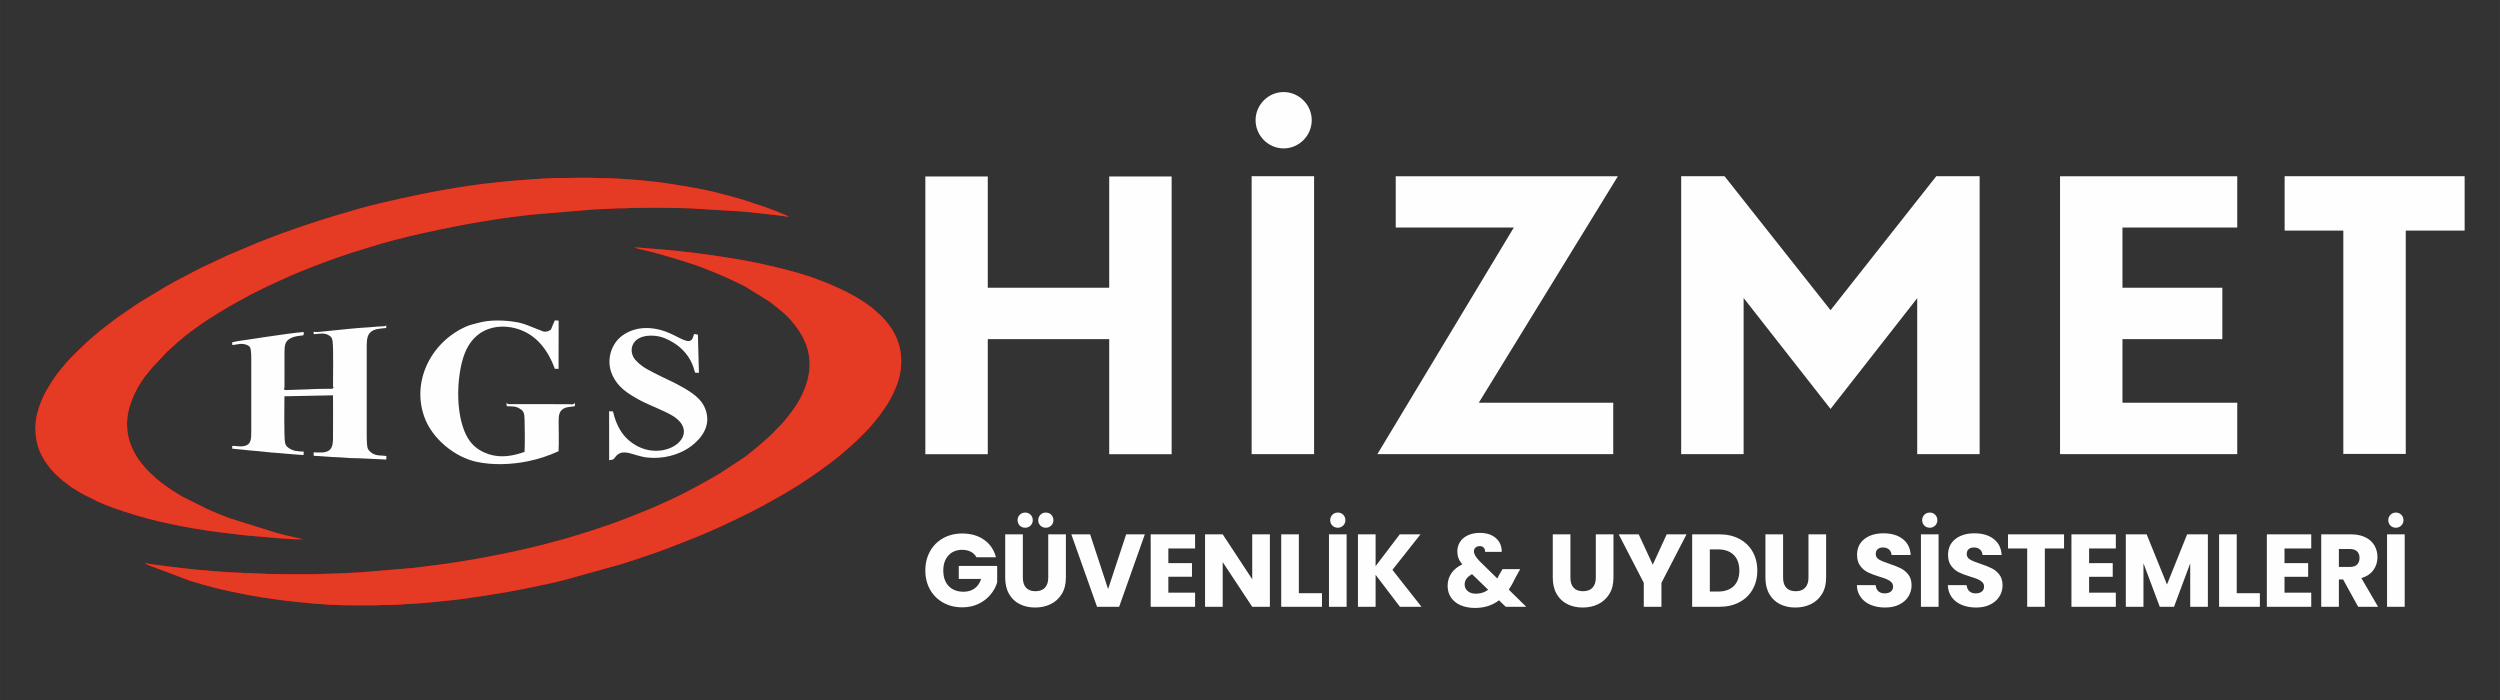 <?xml version="1.0" encoding="UTF-8"?>
<!DOCTYPE svg PUBLIC "-//W3C//DTD SVG 1.1//EN" "http://www.w3.org/Graphics/SVG/1.1/DTD/svg11.dtd">
<!-- Creator: CorelDRAW 2019 (64-Bit) -->
<svg xmlns="http://www.w3.org/2000/svg" xml:space="preserve" width="88.236mm" height="24.706mm" version="1.1" style="shape-rendering:geometricPrecision; text-rendering:geometricPrecision; image-rendering:optimizeQuality; fill-rule:evenodd; clip-rule:evenodd"
viewBox="0 0 6588.23 1844.71"
 xmlns:xlink="http://www.w3.org/1999/xlink">
 <rect x="0" y="0" width="6588.23" height="1844.71" fill="#333333" stroke="none"/>
 <defs>
  <style type="text/css">
   <![CDATA[
    .fil0 {fill:none}
    .fil4 {fill:#FEFEFE}
    .fil3 {fill:#E53A24}
    .fil2 {fill:red}
    .fil1 {fill:#FEFEFE;fill-rule:nonzero}
   ]]>
  </style>
 </defs>
 <g id="Layer_x0020_1">
  <rect class="fil0" x="-0.02" y="-0.01" width="6588.23" height="1844.71"/>
  <path class="fil1" d="M2923.1 464.99l0 293.29 -320.04 0 0 -293.29 -164.53 0 0 731.88 164.53 0 0 -303.15 320.04 0 0 303.15 164.53 0 0 -731.88 -164.53 0zm459.62 -73.9c40.63,0 74.08,-33.61 74.08,-74.41 0,-40.46 -33.44,-74.08 -74.24,-74.08 -40.3,0 -73.74,33.61 -73.74,74.08 0,40.8 33.44,74.41 73.9,74.41zm-84.27 805.61l164.54 0 0 -732.38 -164.54 0 0 732.38zm331.38 0l621.52 0 0 -135.44 -354.32 0 366.53 -596.77 -585.4 0 0 135.1 311.18 0 -359.5 597.1zm800.57 0l164.54 0 0 -411.34 229.07 292.28 228.4 -291.78 0 410.84 164.54 0 0 -732.38 -114.2 0 -278.74 353.15 -279.41 -353.15 -114.2 0 0 732.38zm1465.4 -597.1l0 -135.1 -467.01 0 0 732.21 467.01 0 0 -135.44 -302.48 0 0 -167.55 263.19 0 0 -135.44 -263.19 0 0 -158.68 302.48 0zm599.25 -135.27l-474.37 0 0 143.46 154.66 0 0 588.41 164.53 0 0 -588.41 155.17 0 0 -143.46z"/>
  <path class="fil1" d="M2573.17 1468.54c-3.44,-6.35 -8.38,-11.2 -14.82,-14.55 -6.44,-3.36 -14.01,-5.04 -22.71,-5.04 -15.05,0 -27.11,4.94 -36.18,14.83 -9.07,9.89 -13.61,23.08 -13.61,39.58 0,17.6 4.76,31.33 14.29,41.22 9.52,9.88 22.62,14.82 39.3,14.82 11.43,0 21.09,-2.9 28.97,-8.71 7.89,-5.8 13.65,-14.14 17.28,-25.03l-59.03 0 0 -34.27 101.19 0 0 43.25c-3.44,11.61 -9.29,22.4 -17.54,32.38 -8.26,9.97 -18.73,18.04 -31.42,24.21 -12.7,6.16 -27.02,9.25 -42.98,9.25 -18.86,0 -35.68,-4.13 -50.46,-12.38 -14.78,-8.25 -26.3,-19.73 -34.56,-34.41 -8.25,-14.69 -12.37,-31.47 -12.37,-50.33 0,-18.85 4.12,-35.68 12.37,-50.46 8.26,-14.78 19.73,-26.3 34.41,-34.55 14.69,-8.25 31.46,-12.38 50.32,-12.38 22.85,0 42.12,5.53 57.81,16.6 15.69,11.07 26.07,26.38 31.14,45.97l-51.42 0zm122.34 -60.39l0 114.25c0,11.43 2.81,20.23 8.43,26.39 5.63,6.16 13.88,9.24 24.76,9.24 10.89,0 19.22,-3.08 25.03,-9.24 5.8,-6.17 8.7,-14.96 8.7,-26.39l0 -114.25 46.52 0 0 113.98c0,17.05 -3.63,31.46 -10.88,43.25 -7.26,11.79 -17,20.68 -29.24,26.66 -12.25,5.98 -25.89,8.97 -40.94,8.97 -15.05,0 -28.51,-2.94 -40.4,-8.83 -11.88,-5.9 -21.26,-14.78 -28.15,-26.66 -6.89,-11.87 -10.33,-26.33 -10.33,-43.39l0 -113.98 46.51 0zm5.99 -17.41c-5.62,0 -10.34,-1.9 -14.15,-5.71 -3.81,-3.81 -5.71,-8.53 -5.71,-14.14 0,-5.63 1.9,-10.39 5.71,-14.28 3.81,-3.9 8.53,-5.85 14.15,-5.85 5.79,0 10.6,1.9 14.42,5.72 3.81,3.81 5.71,8.62 5.71,14.42 0,5.61 -1.95,10.33 -5.85,14.14 -3.9,3.81 -8.65,5.71 -14.28,5.71zm54.4 0c-5.61,0 -10.33,-1.9 -14.14,-5.71 -3.81,-3.81 -5.71,-8.53 -5.71,-14.14 0,-5.63 1.9,-10.39 5.71,-14.28 3.81,-3.9 8.53,-5.85 14.14,-5.85 5.8,0 10.61,1.9 14.42,5.72 3.81,3.81 5.72,8.62 5.72,14.42 0,5.61 -1.96,10.33 -5.85,14.14 -3.9,3.81 -8.65,5.71 -14.28,5.71zm261.07 17.41l-67.73 190.96 -58.22 0 -67.74 -190.96 49.51 0 47.33 144.17 47.6 -144.17 49.24 0zm61.94 37.27l0 38.63 62.29 0 0 35.91 -62.29 0 0 41.89 70.45 0 0 37.27 -116.97 0 0 -190.96 116.97 0 0 37.27 -70.45 0zm267.6 153.69l-46.52 0 -77.79 -117.79 0 117.79 -46.52 0 0 -190.96 46.52 0 77.79 118.33 0 -118.33 46.52 0 0 190.96zm76.37 -35.91l60.93 0 0 35.91 -107.46 0 0 -190.96 46.52 0 0 155.05zm125.86 -155.05l0 190.96 -46.52 0 0 -190.96 46.52 0zm-23.39 -17.41c-5.62,0 -10.33,-1.9 -14.15,-5.71 -3.81,-3.81 -5.71,-8.53 -5.71,-14.14 0,-5.63 1.9,-10.39 5.71,-14.28 3.82,-3.9 8.53,-5.85 14.15,-5.85 5.8,0 10.61,1.9 14.42,5.72 3.81,3.81 5.7,8.62 5.7,14.42 0,5.61 -1.94,10.33 -5.84,14.14 -3.91,3.81 -8.67,5.71 -14.28,5.71zm163.96 208.37l-64.2 -84.33 0 84.33 -46.52 0 0 -190.96 46.52 0 0 83.78 63.65 -83.78 54.68 0 -73.99 93.58 76.71 97.38 -56.85 0zm278.75 0l-17.69 -17.14c-17.58,13.42 -38.62,20.13 -63.11,20.13 -14.69,0 -27.48,-2.4 -38.36,-7.21 -10.88,-4.81 -19.27,-11.61 -25.16,-20.41 -5.9,-8.8 -8.84,-19.08 -8.84,-30.87 0,-11.96 3.22,-22.8 9.66,-32.51 6.44,-9.7 16.09,-17.64 28.97,-23.8 -4.72,-5.81 -8.07,-11.38 -10.07,-16.73 -1.99,-5.35 -2.99,-11.19 -2.99,-17.55 0,-9.06 2.37,-17.32 7.08,-24.75 4.71,-7.44 11.56,-13.28 20.54,-17.55 8.97,-4.26 19.63,-6.39 31.96,-6.39 12.51,0 23.12,2.26 31.82,6.8 8.71,4.53 15.23,10.6 19.58,18.23 4.35,7.62 6.35,15.96 5.99,25.02l-43.8 0c0.18,-4.9 -1.05,-8.66 -3.67,-11.29 -2.63,-2.63 -6.12,-3.94 -10.47,-3.94 -4.36,0 -7.98,1.27 -10.89,3.81 -2.9,2.54 -4.35,5.8 -4.35,9.79 0,3.81 1.22,7.8 3.67,11.98 2.45,4.17 6.3,8.97 11.57,14.42l46.51 45.43c0.37,-0.9 0.87,-1.99 1.5,-3.27 0.63,-1.26 1.31,-2.72 2.04,-4.35l10.06 -17.14 46.52 0 -13.07 23.67c-4.89,10.7 -10.51,20.85 -16.86,30.46l45.97 45.16 -54.13 0zm-78.62 -34.54c12.15,0 22.94,-3.45 32.37,-10.34l-42.43 -41.07c-13.06,6.71 -19.59,15.78 -19.59,27.2 0,6.89 2.67,12.65 8.03,17.27 5.35,4.63 12.56,6.94 21.63,6.94zm249.09 -156.42l0 114.25c0,11.43 2.81,20.23 8.43,26.39 5.63,6.16 13.88,9.24 24.76,9.24 10.89,0 19.22,-3.08 25.03,-9.24 5.8,-6.17 8.7,-14.96 8.7,-26.39l0 -114.25 46.52 0 0 113.98c0,17.05 -3.63,31.46 -10.88,43.25 -7.26,11.79 -17,20.68 -29.24,26.66 -12.25,5.98 -25.89,8.97 -40.94,8.97 -15.05,0 -28.51,-2.94 -40.4,-8.83 -11.88,-5.9 -21.26,-14.78 -28.15,-26.66 -6.89,-11.87 -10.33,-26.33 -10.33,-43.39l0 -113.98 46.51 0zm305.95 0l-66.1 127.85 0 63.11 -46.52 0 0 -63.11 -66.1 -127.85 52.77 0 37 79.97 36.73 -79.97 52.22 0zm86.43 0c20.13,0 37.72,3.99 52.77,11.96 15.05,7.98 26.7,19.18 34.95,33.6 8.25,14.42 12.38,31.06 12.38,49.91 0,18.68 -4.13,35.28 -12.38,49.79 -8.25,14.51 -19.94,25.75 -35.09,33.73 -15.14,7.98 -32.69,11.97 -52.63,11.97l-71.55 0 0 -190.96 71.55 0zm-2.99 150.7c17.59,0 31.29,-4.81 41.07,-14.42 9.8,-9.61 14.69,-23.21 14.69,-40.81 0,-17.59 -4.9,-31.28 -14.69,-41.07 -9.79,-9.8 -23.48,-14.69 -41.07,-14.69l-22.03 0 0 110.98 22.03 0zm171.03 -150.7l0 114.25c0,11.43 2.81,20.23 8.42,26.39 5.63,6.16 13.88,9.24 24.76,9.24 10.89,0 19.22,-3.08 25.03,-9.24 5.8,-6.17 8.7,-14.96 8.7,-26.39l0 -114.25 46.52 0 0 113.98c0,17.05 -3.62,31.46 -10.88,43.25 -7.26,11.79 -17,20.68 -29.24,26.66 -12.24,5.98 -25.89,8.97 -40.94,8.97 -15.05,0 -28.51,-2.94 -40.39,-8.83 -11.89,-5.9 -21.26,-14.78 -28.16,-26.66 -6.89,-11.87 -10.33,-26.33 -10.33,-43.39l0 -113.98 46.52 0zm268.95 192.86c-13.96,0 -26.47,-2.26 -37.53,-6.8 -11.06,-4.52 -19.91,-11.24 -26.52,-20.12 -6.62,-8.89 -10.11,-19.59 -10.48,-32.1l49.51 0c0.72,7.07 3.17,12.46 7.34,16.18 4.17,3.72 9.62,5.58 16.33,5.58 6.89,0 12.33,-1.58 16.31,-4.76 3.99,-3.17 5.99,-7.58 5.99,-13.19 0,-4.72 -1.59,-8.62 -4.76,-11.7 -3.17,-3.08 -7.07,-5.62 -11.69,-7.62 -4.63,-1.99 -11.2,-4.26 -19.73,-6.8 -12.33,-3.81 -22.39,-7.62 -30.19,-11.42 -7.8,-3.81 -14.51,-9.43 -20.13,-16.87 -5.62,-7.43 -8.43,-17.14 -8.43,-29.1 0,-17.77 6.44,-31.7 19.31,-41.76 12.88,-10.06 29.66,-15.1 50.32,-15.1 21.04,0 38,5.03 50.87,15.1 12.88,10.06 19.77,24.08 20.68,42.04l-50.32 0c-0.37,-6.17 -2.64,-11.02 -6.8,-14.56 -4.17,-3.53 -9.53,-5.3 -16.05,-5.3 -5.62,0 -10.15,1.49 -13.6,4.49 -3.45,2.99 -5.17,7.3 -5.17,12.92 0,6.17 2.9,10.98 8.71,14.42 5.8,3.44 14.87,7.16 27.2,11.16 12.33,4.17 22.36,8.16 30.06,11.97 7.71,3.81 14.37,9.34 20,16.59 5.62,7.26 8.43,16.6 8.43,28.02 0,10.89 -2.76,20.76 -8.3,29.66 -5.53,8.88 -13.56,15.96 -24.07,21.21 -10.52,5.26 -22.94,7.88 -37.27,7.88zm140.84 -192.86l0 190.96 -46.52 0 0 -190.96 46.52 0zm-23.4 -17.41c-5.61,0 -10.33,-1.9 -14.14,-5.71 -3.81,-3.81 -5.72,-8.53 -5.72,-14.14 0,-5.63 1.91,-10.39 5.72,-14.28 3.81,-3.9 8.53,-5.85 14.14,-5.85 5.8,0 10.61,1.9 14.42,5.72 3.81,3.81 5.71,8.62 5.71,14.42 0,5.61 -1.95,10.33 -5.85,14.14 -3.9,3.81 -8.66,5.71 -14.28,5.71zm122.33 210.27c-13.96,0 -26.47,-2.26 -37.53,-6.8 -11.07,-4.52 -19.91,-11.24 -26.52,-20.12 -6.62,-8.89 -10.11,-19.59 -10.48,-32.1l49.51 0c0.72,7.07 3.17,12.46 7.34,16.18 4.17,3.72 9.62,5.58 16.33,5.58 6.88,0 12.33,-1.58 16.31,-4.76 3.99,-3.17 5.99,-7.58 5.99,-13.19 0,-4.72 -1.59,-8.62 -4.76,-11.7 -3.17,-3.08 -7.07,-5.62 -11.69,-7.62 -4.63,-1.99 -11.2,-4.26 -19.73,-6.8 -12.33,-3.81 -22.39,-7.62 -30.19,-11.42 -7.8,-3.81 -14.51,-9.43 -20.13,-16.87 -5.62,-7.43 -8.43,-17.14 -8.43,-29.1 0,-17.77 6.44,-31.7 19.31,-41.76 12.88,-10.06 29.66,-15.1 50.32,-15.1 21.04,0 38,5.03 50.87,15.1 12.88,10.06 19.77,24.08 20.68,42.04l-50.32 0c-0.37,-6.17 -2.64,-11.02 -6.8,-14.56 -4.17,-3.53 -9.53,-5.3 -16.05,-5.3 -5.62,0 -10.15,1.49 -13.6,4.49 -3.45,2.99 -5.17,7.3 -5.17,12.92 0,6.17 2.9,10.98 8.71,14.42 5.8,3.44 14.87,7.16 27.2,11.16 12.33,4.17 22.36,8.16 30.06,11.97 7.71,3.81 14.37,9.34 19.99,16.59 5.63,7.26 8.44,16.6 8.44,28.02 0,10.89 -2.76,20.76 -8.3,29.66 -5.53,8.88 -13.56,15.96 -24.07,21.21 -10.52,5.26 -22.94,7.88 -37.27,7.88zm231.69 -192.86l0 37.27 -50.59 0 0 153.69 -46.52 0 0 -153.69 -50.59 0 0 -37.27 147.7 0zm66.03 37.27l0 38.63 62.29 0 0 35.91 -62.29 0 0 41.89 70.45 0 0 37.27 -116.98 0 0 -190.96 116.98 0 0 37.27 -70.45 0zm313.02 -37.27l0 190.96 -46.52 0 0 -114.52 -42.71 114.52 -37.53 0 -42.99 -114.79 0 114.79 -46.52 0 0 -190.96 54.95 0 53.59 132.2 53.05 -132.2 54.68 0zm76.09 155.05l60.93 0 0 35.91 -107.46 0 0 -190.96 46.52 0 0 155.05zm125.87 -117.79l0 38.63 62.29 0 0 35.91 -62.29 0 0 41.89 70.45 0 0 37.27 -116.97 0 0 -190.96 116.97 0 0 37.27 -70.45 0zm194.14 153.69l-39.71 -72.08 -11.15 0 0 72.08 -46.52 0 0 -190.96 78.08 0c15.05,0 27.88,2.63 38.49,7.88 10.6,5.26 18.54,12.47 23.8,21.63 5.26,9.15 7.88,19.35 7.88,30.6 0,12.7 -3.58,24.03 -10.74,34.01 -7.17,9.97 -17.73,17.05 -31.7,21.21l44.08 75.62 -52.51 0zm-50.86 -105l28.84 0c8.52,0 14.91,-2.08 19.17,-6.25 4.26,-4.17 6.4,-10.07 6.4,-17.68 0,-7.26 -2.14,-12.97 -6.4,-17.14 -4.26,-4.17 -10.65,-6.26 -19.17,-6.26l-28.84 0 0 47.33zm173.47 -85.96l0 190.96 -46.52 0 0 -190.96 46.52 0zm-23.39 -17.41c-5.62,0 -10.34,-1.9 -14.15,-5.71 -3.81,-3.81 -5.71,-8.53 -5.71,-14.14 0,-5.63 1.9,-10.39 5.71,-14.28 3.81,-3.9 8.53,-5.85 14.15,-5.85 5.8,0 10.6,1.9 14.42,5.72 3.81,3.81 5.7,8.62 5.7,14.42 0,5.61 -1.94,10.33 -5.85,14.14 -3.9,3.81 -8.66,5.71 -14.28,5.71z"/>
  <path class="fil2" d="M93.23 1128.01c0,20.91 3.82,42.35 10.23,58.51 7.37,18.58 17.41,33.35 29.36,48.15 2.58,3.19 5,5.12 7.32,8.03 2.63,3.29 4.42,5 7.38,7.97l8.43 7.67c2.71,2.7 5.17,4.85 8.11,7.24l17.35 13.36c3.46,2.39 6.03,4.33 9.5,6.59l19.07 11.65c3.45,1.89 6.46,3.9 9.74,5.61l36.08 18.03c2.14,0.99 3.7,1.51 5.61,2.43 10.57,5.13 21.96,9.62 33.18,13.62 25.11,8.94 44.18,15.27 70.57,23.03 69.35,20.4 160.86,37.11 234.08,45.24 9.21,1.03 18.6,2.06 28.09,3.35 18.85,2.57 37.66,4.03 56.68,5.47l28.26 2.46c10.21,1.52 52.77,3.73 65.42,4.77 2.58,0.21 5.42,-0.1 8,0.03l15.36 0.01c-3.53,0 -6.45,-1.01 -9.93,-1.78 -22.98,-5.06 -45.08,-9.94 -67.49,-16.59l-118.13 -36.89 -26.32 -10.24c-11.91,-4.76 -22.34,-9.46 -33.85,-14.42l-63.82 -31.96c-4.94,-2.67 -10.21,-5.88 -15.06,-9.07 -5.12,-3.36 -9.78,-6 -14.78,-9.35 -2.53,-1.69 -4.49,-2.93 -6.94,-4.77 -11.5,-8.63 -23.92,-16.42 -34.34,-26.34 -15.52,-14.78 -18.28,-15.19 -35.48,-36.18 -37.21,-45.4 -50.68,-100.28 -31.33,-158.23 9.25,-27.72 24.48,-56.24 43.09,-79.02l10.1 -12.56c1.4,-1.75 2.34,-2.73 3.67,-4.38l40.33 -43.03 28.49 -25.63c2.65,-2.49 5.73,-4.45 8.41,-6.94 13.67,-12.72 28.64,-22.35 43.44,-33.34 26.02,-19.33 77.71,-50.8 108.35,-67.15l14.69 -7.97c11.18,-6.7 47.8,-25.01 60.86,-31.27l41.69 -19c28.25,-13.2 57.68,-24.73 86.74,-36.11 31.21,-12.22 93.11,-33.81 125.24,-42.93 4.05,-1.14 7.65,-2.28 11.74,-3.62 83.65,-27.23 215.1,-54.58 298.61,-68.45 35.23,-5.85 70.8,-11.36 106.76,-15.36 8.89,-0.99 17.57,-1.95 26.83,-3.14l155.26 -12.92c3.49,-0.1 3.33,-0.59 6.55,-0.76 2.61,-0.13 5.45,0.15 8.06,0.01 3.21,-0.17 3.05,-0.66 6.55,-0.75 2.62,-0.08 5.47,0.16 8.07,0.02l43.84 -2.23c5.09,-0.06 10.29,0.02 15.4,0.04 5.37,0.02 8.61,-0.76 14.61,-0.75 21.09,0.04 39.71,-0.73 60.69,-0.73 15.96,0 100.85,0.69 115.73,2.73l112.39 6.79c14.63,0.72 48.73,4.8 64.48,6.44l42.6 4.93c6.82,0.94 14.91,2.51 21.62,2.51 -0.14,-0.1 -0.39,-0.4 -0.46,-0.27 -0.1,0.19 -0.51,-0.29 -0.94,-0.52l-5.07 -2.25c-2.23,-0.92 -4.6,-1.93 -7.17,-3.07 -33.17,-14.8 -67.64,-25.44 -102.15,-36.77 -10.06,-3.31 -20.76,-6.12 -30.61,-8.89 -5.32,-1.49 -10.09,-2.7 -15.51,-4.23 -5.5,-1.57 -10.42,-2.48 -15.69,-4.05 -39.04,-11.69 -145.02,-29.34 -185.1,-32.8 -11.71,-1.01 -24.84,-3.08 -36.56,-3.66l-36.86 -2.63c-8.79,-1.33 -89,-3.24 -96.94,-3.24l-60.67 0.76c-5.34,0.07 -10.78,-0.02 -16.13,-0.04 -11.24,-0.04 -63.91,2.8 -77.6,4.3l-29.89 2.28c-20.23,1 -39.77,3.93 -59.28,5.79 -75.27,7.19 -181.71,27.09 -250.46,42.77 -35.4,8.07 -69.58,15.72 -104.54,25.61 -92.49,26.18 -177.97,53.83 -267.83,89.73l-80.23 33.85c-2.21,0.91 -3.55,1.76 -5.44,2.61l-49.71 23.41c-3.55,1.8 -7.4,3.32 -10.97,5.11 -3.78,1.9 -7.23,3.61 -11.21,5.61l-63.79 33.46c-3.57,2.14 -6.64,3.79 -10.3,5.79 -3.79,2.08 -6.94,4 -10.74,6.08l-70.68 42.66 -58.19 39.8c-1.72,1.24 -2.97,2.28 -4.58,3.46l-41.23 31.9c-10.17,8.87 -20.85,17.13 -30.72,26.31 -19.69,18.32 -39.22,36.86 -57.04,57.03 -1.55,1.75 -1.93,2.55 -3.67,4.38 -2.67,2.81 -4.7,5.84 -7.32,8.77 -14.36,16.12 -29.15,39.2 -39.99,57.99 -13.71,23.74 -30.02,63.03 -30.02,100.14z"/>
  <path class="fil2" d="M788.62 1513.36l-82.65 -0.71c-5.1,0.01 -7.1,-0.79 -12.4,-0.76l-37.3 -1.46c-4.32,-0.23 -8.62,0.34 -12.86,-0.31 -7.4,-1.12 -17.37,-0.73 -25.18,-1.15 -3.17,-0.17 -2.67,-0.57 -5.84,-0.74 -2.14,-0.11 -4.46,0.12 -6.59,0.01l-42.37 -2.97c-52.63,-4.04 -106.47,-10.28 -158.59,-17.63 -6.94,-0.98 -16.11,-1.97 -22.8,-3.53 2.18,2.98 9.84,5.14 13.64,6.83l105.12 39.66c10.93,3.11 20.44,6.23 31.55,9.4 102.65,29.33 222.27,46.43 329.37,53.06 4.47,-0.04 5.98,0.55 9.5,0.74 3.28,0.18 6.94,-0.07 10.27,-0.03 4.15,0.05 5.05,0.78 9.45,0.78 14.28,0.02 26.39,0.7 40.97,0.7l59.96 0c6.09,0.01 10.18,-0.75 15.33,-0.75 11.38,-0.01 20.71,-0.73 31.49,-0.69 11.86,0.05 25.13,-1.59 37.27,-2.22l37.25 -2.23c24.51,-1.87 49.26,-4.91 73.23,-7.2 9.86,-0.95 18.95,-1.92 28.88,-3.29 56.19,-7.78 109.14,-15.84 164.03,-26.82 35.23,-7.04 70.12,-14.16 105.06,-22.9l149.91 -41.66c8.27,-2.77 15.74,-4.75 23.96,-7.49 31.76,-10.6 63.39,-20.91 94.67,-32.55l69.47 -27.05c7.39,-2.96 14.66,-6.03 22.36,-9.09 18.77,-7.46 36.91,-16.3 55.47,-24.24 11.01,-4.7 21.29,-10.57 32.38,-15.14l43.2 -21.14c7.56,-3.78 13.72,-7.23 21.21,-10.97l20.48 -10.96c2.31,-1.15 3.02,-1.75 5.12,-2.92l35.56 -20.02c33.58,-18.77 66.42,-40.15 97.75,-62.38l27.58 -19.94c3.29,-2.47 5.9,-4.63 9.08,-7 12.02,-9 23.97,-18.47 35.17,-28.45 2.67,-2.37 5.35,-4.98 8.18,-7.18l12.68 -11.45c12.73,-11.22 24.61,-23.74 36.56,-35.82 8.33,-8.41 26.05,-29.93 32.77,-38.89l9.7 -13.7c15.58,-20.97 29.92,-48.76 38.24,-73.64 17.61,-52.71 9.92,-107.19 -22.87,-150.62 -6.56,-8.68 -13.57,-17.07 -21.29,-24.79l-20.93 -18.55c-43.81,-34.89 -95.71,-58.19 -148.64,-78.03 -31.64,-11.86 -63.69,-20.44 -96.41,-28.63 -16.83,-4.2 -33.71,-7.76 -51.04,-11.84 -8.04,-1.9 -16.93,-3.43 -25.56,-5.16 -8.4,-1.68 -17.34,-3.52 -26.41,-5.03 -56.23,-9.36 -107.59,-17.21 -164.74,-23.18l-28.7 -2.73c-4.98,-0.71 -9.1,-0.6 -14.11,-1.25 -3.98,-0.52 -10.21,-1.11 -14.83,-1.25l-29.21 -2.23c-8.94,-0.7 -19.85,-2.16 -29.28,-2.16 2.73,2.38 29.28,7.87 32.91,8.77 11.07,2.77 22.38,5.57 32.99,8.69 42.77,12.58 85.04,24.22 126,40.72 44.83,18.05 58.1,24.08 100.35,45.16l64.59 39.97 31.65 25.38c9.66,8.12 20.41,18.73 28.41,28.63l13.65 17.79c3.02,4.44 5.46,8.4 8.22,12.98 23.11,38.33 30.61,83.19 13.76,133.76 -8.94,26.81 -23.05,51.74 -40.12,73.95 -7.31,9.51 -19.81,25.39 -28.7,34.18 -1.87,1.85 -3.32,3.2 -5.14,5.1l-15.34 16.11c-7.09,6.56 -14.33,13.77 -21.87,19.81l-10.86 9.62c-13.66,10.52 -26.37,22.36 -40.53,32.59l-63.17 41.39c-21.62,13.65 -44.64,25.02 -66.71,37.85 -2.15,1.25 -4.35,2.23 -6.79,3.44 -2.91,1.44 -4.51,2.59 -7.06,3.91 -18.3,9.53 -36.63,18.64 -55.82,27.54l-43.01 19.15c-51.08,21.08 -84.23,34.67 -135.99,51.92 -31.49,10.5 -63.23,20.64 -95.28,29.76l-65.79 17.57c-33.81,8.45 -67.98,16.1 -102.14,22.9 -46.88,9.33 -94.54,17.84 -142.01,24.7 -30.46,4.41 -61.86,7.86 -92.13,11.71l-135.05 11.19c-4.51,-0.04 -5.97,0.54 -9.51,0.72l-19.77 0.7c-4.52,0 -5.66,0.78 -10.18,0.78 -13.54,0.01 -26.8,1.44 -40.25,1.43l-50.45 1.47c-10.63,0.57 -21.53,-0.01 -32.17,-0.01z"/>
  <path class="fil3" d="M93.23 1128.01c0,20.91 3.82,42.35 10.23,58.51 7.37,18.58 17.41,33.35 29.36,48.15 2.58,3.19 5,5.12 7.32,8.03 2.63,3.29 4.42,5 7.38,7.97l8.43 7.67c2.71,2.7 5.17,4.85 8.11,7.24l17.35 13.36c3.46,2.39 6.03,4.33 9.5,6.59l19.07 11.65c3.45,1.89 6.46,3.9 9.74,5.61l36.08 18.03c2.14,0.99 3.7,1.51 5.61,2.43 10.57,5.13 21.96,9.62 33.18,13.62 25.11,8.94 44.18,15.27 70.57,23.03 69.35,20.4 160.86,37.11 234.08,45.24 9.21,1.03 18.6,2.06 28.09,3.35 18.85,2.57 37.66,4.03 56.68,5.47l28.26 2.46c10.21,1.52 52.77,3.73 65.42,4.77 2.58,0.21 5.42,-0.1 8,0.03l15.36 0.01c-3.53,0 -6.45,-1.01 -9.93,-1.78 -22.98,-5.06 -45.08,-9.94 -67.49,-16.59l-118.13 -36.89 -26.32 -10.24c-11.91,-4.76 -22.34,-9.46 -33.85,-14.42l-63.82 -31.96c-4.94,-2.67 -10.21,-5.88 -15.06,-9.07 -5.12,-3.36 -9.78,-6 -14.78,-9.35 -2.53,-1.69 -4.49,-2.93 -6.94,-4.77 -11.5,-8.63 -23.92,-16.42 -34.34,-26.34 -15.52,-14.78 -18.28,-15.19 -35.48,-36.18 -37.21,-45.4 -50.68,-100.28 -31.33,-158.23 9.25,-27.72 24.48,-56.24 43.09,-79.02l10.1 -12.56c1.4,-1.75 2.34,-2.73 3.67,-4.38l40.33 -43.03 28.49 -25.63c2.65,-2.49 5.73,-4.45 8.41,-6.94 13.67,-12.72 28.64,-22.35 43.44,-33.34 26.02,-19.33 77.71,-50.8 108.35,-67.15l14.69 -7.97c11.18,-6.7 47.8,-25.01 60.86,-31.27l41.69 -19c28.25,-13.2 57.68,-24.73 86.74,-36.11 31.21,-12.22 93.11,-33.81 125.24,-42.93 4.05,-1.14 7.65,-2.28 11.74,-3.62 83.65,-27.23 215.1,-54.58 298.61,-68.45 35.23,-5.85 70.8,-11.36 106.76,-15.36 8.89,-0.99 17.57,-1.95 26.83,-3.14l155.26 -12.92c3.49,-0.1 3.33,-0.59 6.55,-0.76 2.61,-0.13 5.45,0.15 8.06,0.01 3.21,-0.17 3.05,-0.66 6.55,-0.75 2.62,-0.08 5.47,0.16 8.07,0.02l43.84 -2.23c5.09,-0.06 10.29,0.02 15.4,0.04 5.37,0.02 8.61,-0.76 14.61,-0.75 21.09,0.04 39.71,-0.73 60.69,-0.73 15.96,0 100.85,0.69 115.73,2.73l112.39 6.79c14.63,0.72 48.73,4.8 64.48,6.44l42.6 4.93c6.82,0.94 14.91,2.51 21.62,2.51 -0.14,-0.1 -0.39,-0.4 -0.46,-0.27 -0.1,0.19 -0.51,-0.29 -0.94,-0.52l-5.07 -2.25c-2.23,-0.92 -4.6,-1.93 -7.17,-3.07 -33.17,-14.8 -67.64,-25.44 -102.15,-36.77 -10.06,-3.31 -20.76,-6.12 -30.61,-8.89 -5.32,-1.49 -10.09,-2.7 -15.51,-4.23 -5.5,-1.57 -10.42,-2.48 -15.69,-4.05 -39.04,-11.69 -145.02,-29.34 -185.1,-32.8 -11.71,-1.01 -24.84,-3.08 -36.56,-3.66l-36.86 -2.63c-8.79,-1.33 -89,-3.24 -96.94,-3.24l-60.67 0.76c-5.34,0.07 -10.78,-0.02 -16.13,-0.04 -11.24,-0.04 -63.91,2.8 -77.6,4.3l-29.89 2.28c-20.23,1 -39.77,3.93 -59.28,5.79 -75.27,7.19 -181.71,27.09 -250.46,42.77 -35.4,8.07 -69.58,15.72 -104.54,25.61 -92.49,26.18 -177.97,53.83 -267.83,89.73l-80.23 33.85c-2.21,0.91 -3.55,1.76 -5.44,2.61l-49.71 23.41c-3.55,1.8 -7.4,3.32 -10.97,5.11 -3.78,1.9 -7.23,3.61 -11.21,5.61l-63.79 33.46c-3.57,2.14 -6.64,3.79 -10.3,5.79 -3.79,2.08 -6.94,4 -10.74,6.08l-70.68 42.66 -58.19 39.8c-1.72,1.24 -2.97,2.28 -4.58,3.46l-41.23 31.9c-10.17,8.87 -20.85,17.13 -30.72,26.31 -19.69,18.32 -39.22,36.86 -57.04,57.03 -1.55,1.75 -1.93,2.55 -3.67,4.38 -2.67,2.81 -4.7,5.84 -7.32,8.77 -14.36,16.12 -29.15,39.2 -39.99,57.99 -13.71,23.74 -30.02,63.03 -30.02,100.14z"/>
  <path class="fil3" d="M788.62 1513.36l-82.65 -0.71c-5.1,0.01 -7.1,-0.79 -12.4,-0.76l-37.3 -1.46c-4.32,-0.23 -8.62,0.34 -12.86,-0.31 -7.4,-1.12 -17.37,-0.73 -25.18,-1.15 -3.17,-0.17 -2.67,-0.57 -5.84,-0.74 -2.14,-0.11 -4.46,0.12 -6.59,0.01l-42.37 -2.97c-52.63,-4.04 -106.47,-10.28 -158.59,-17.63 -6.94,-0.98 -16.11,-1.97 -22.8,-3.53 2.18,2.98 9.84,5.14 13.64,6.83l105.12 39.66c10.93,3.11 20.44,6.23 31.55,9.4 102.65,29.33 222.27,46.43 329.37,53.06 4.47,-0.04 5.98,0.55 9.5,0.74 3.28,0.18 6.94,-0.07 10.27,-0.03 4.15,0.05 5.05,0.78 9.45,0.78 14.28,0.02 26.39,0.7 40.97,0.7l59.96 0c6.09,0.01 10.18,-0.75 15.33,-0.75 11.38,-0.01 20.71,-0.73 31.49,-0.69 11.86,0.05 25.13,-1.59 37.27,-2.22l37.25 -2.23c24.51,-1.87 49.26,-4.91 73.23,-7.2 9.86,-0.95 18.95,-1.92 28.88,-3.29 56.19,-7.78 109.14,-15.84 164.03,-26.82 35.23,-7.04 70.12,-14.16 105.06,-22.9l149.91 -41.66c8.27,-2.77 15.74,-4.75 23.96,-7.49 31.76,-10.6 63.39,-20.91 94.67,-32.55l69.47 -27.05c7.39,-2.96 14.66,-6.03 22.36,-9.09 18.77,-7.46 36.91,-16.3 55.47,-24.24 11.01,-4.7 21.29,-10.57 32.38,-15.14l43.2 -21.14c7.56,-3.78 13.72,-7.23 21.21,-10.97l20.48 -10.96c2.31,-1.15 3.02,-1.75 5.12,-2.92l35.56 -20.02c33.58,-18.77 66.42,-40.15 97.75,-62.38l27.58 -19.94c3.29,-2.47 5.9,-4.63 9.08,-7 12.02,-9 23.97,-18.47 35.17,-28.45 2.67,-2.37 5.35,-4.98 8.18,-7.18l12.68 -11.45c12.73,-11.22 24.61,-23.74 36.56,-35.82 8.33,-8.41 26.05,-29.93 32.77,-38.89l9.7 -13.7c15.58,-20.97 29.92,-48.76 38.24,-73.64 17.61,-52.71 9.92,-107.19 -22.87,-150.62 -6.56,-8.68 -13.57,-17.07 -21.29,-24.79l-20.93 -18.55c-43.81,-34.89 -95.71,-58.19 -148.64,-78.03 -31.64,-11.86 -63.69,-20.44 -96.41,-28.63 -16.83,-4.2 -33.71,-7.76 -51.04,-11.84 -8.04,-1.9 -16.93,-3.43 -25.56,-5.16 -8.4,-1.68 -17.34,-3.52 -26.41,-5.03 -56.23,-9.36 -107.59,-17.21 -164.74,-23.18l-28.7 -2.73c-4.98,-0.71 -9.1,-0.6 -14.11,-1.25 -3.98,-0.52 -10.21,-1.11 -14.83,-1.25l-29.21 -2.23c-8.94,-0.7 -19.85,-2.16 -29.28,-2.16 2.73,2.38 29.28,7.87 32.91,8.77 11.07,2.77 22.38,5.57 32.99,8.69 42.77,12.58 85.04,24.22 126,40.72 44.83,18.05 58.1,24.08 100.35,45.16l64.59 39.97 31.65 25.38c9.66,8.12 20.41,18.73 28.41,28.63l13.65 17.79c3.02,4.44 5.46,8.4 8.22,12.98 23.11,38.33 30.61,83.19 13.76,133.76 -8.94,26.81 -23.05,51.74 -40.12,73.95 -7.31,9.51 -19.81,25.39 -28.7,34.18 -1.87,1.85 -3.32,3.2 -5.14,5.1l-15.34 16.11c-7.09,6.56 -14.33,13.77 -21.87,19.81l-10.86 9.62c-13.66,10.52 -26.37,22.36 -40.53,32.59l-63.17 41.39c-21.62,13.65 -44.64,25.02 -66.71,37.85 -2.15,1.25 -4.35,2.23 -6.79,3.44 -2.91,1.44 -4.51,2.59 -7.06,3.91 -18.3,9.53 -36.63,18.64 -55.82,27.54l-43.01 19.15c-51.08,21.08 -84.23,34.67 -135.99,51.92 -31.49,10.5 -63.23,20.64 -95.28,29.76l-65.79 17.57c-33.81,8.45 -67.98,16.1 -102.14,22.9 -46.88,9.33 -94.54,17.84 -142.01,24.7 -30.46,4.41 -61.86,7.86 -92.13,11.71l-135.05 11.19c-4.51,-0.04 -5.97,0.54 -9.51,0.72l-19.77 0.7c-4.52,0 -5.66,0.78 -10.18,0.78 -13.54,0.01 -26.8,1.44 -40.25,1.43l-50.45 1.47c-10.63,0.57 -21.53,-0.01 -32.17,-0.01z"/>
  <path class="fil4" d="M826.52 873.94l0.34 6.59c16.11,-0.49 27.55,-4.7 40.79,3.85 5.91,3.82 7.77,6.79 8.86,15.48 2.58,20.85 0.92,93.97 1.08,119.29 1.18,0.69 0.41,-0.75 1.59,1.38 -1.72,5.65 -6.86,3.96 -13.78,4.05 -15.65,0.19 -37.45,0.26 -52.15,1.4l-51.68 1.69c-6.36,0.11 -12.25,1.72 -13.73,-3.49 0.89,-1.11 0.32,-0.85 1.85,-1.13 0.29,-31.5 -0.21,-63.12 -0.02,-94.65 0.11,-17.34 1.74,-27.69 12.3,-34.76 14.39,-9.64 35.33,-8.71 37.12,-10.09 0.5,-0.39 0.78,0.57 1.27,-3.34 0.19,-1.55 0.13,-3.69 0.09,-5.27 -15.89,0.69 -76.1,9.46 -95.28,12.28 -15.72,2.31 -31.22,4.64 -46.99,7.12 -14.17,2.24 -33.25,4.29 -46.32,7.78l0.22 7c5.44,0.2 14.13,-2.31 20.07,-2.75 7.88,-0.59 14.49,0.65 20.05,3.35 6.74,3.28 7.72,6.07 8.97,14.81 0.99,6.83 0.96,14.49 0.98,22.15l0.01 187.2c-0.06,23.83 1.25,41.94 -27.81,42.46 -7.27,0.13 -16.11,-1.79 -22.42,-1.24l0.14 7.32c15.44,1.11 30.59,3.19 46.37,4.59 15.05,1.34 31.41,2.6 46.67,4.47 7.4,0.91 16.42,1.66 23.51,1.96 8.13,0.35 15.6,1.61 23.48,2.08 14.16,0.84 36.06,3.31 47.79,3.7l0.65 -9.01c-17,-0.98 -27.01,-1.1 -39.69,-9.57 -5.29,-3.54 -8.44,-7.88 -9.74,-14.46 -2.76,-13.9 -1.85,-105.34 -1.54,-121.86l128.03 -2.53c0.52,33.82 -0.04,67.91 -0.01,101.58 0.01,15.99 1.05,33.67 -8.72,42.25 -10.72,9.41 -27.23,6.44 -42.6,6.55l0.72 9.16c15.73,0.29 31.22,2.11 46.49,2.92 15.58,0.81 32.84,1.19 47.74,2.77 7.63,0.81 16.73,0.01 24.55,0.63l72.09 3.37 0.5 -9.15c-13.1,-2.52 -29.26,1.42 -43.16,-11.83 -5.81,-5.53 -7.02,-8.79 -7.96,-19.01 -0.78,-8.62 -0.81,-17.9 -0.81,-26.93l0 -220.82c0,-18.15 -1.14,-35.9 8.43,-46.29 9.8,-10.65 25.21,-10.87 43.09,-12.51l-0.45 -9.24c-0.28,5.32 -4.38,4.3 -9.39,4.67 -3.89,0.28 -8.29,0.52 -12.57,0.74 -7.93,0.41 -16.22,1.53 -24.09,1.95 -16.8,0.9 -32.82,2.29 -49.62,3.89l-71.96 7.27c-8.63,0.74 -18.02,2.44 -23.33,0.19z"/>
  <path class="fil4" d="M1118.1 1098.42c20.79,58.43 80.66,106.13 137.15,118.52 42.26,9.26 91.82,7.71 135.86,-1.34 28.91,-5.94 54.83,-14.66 80.86,-26.48 1.32,-25.7 0.1,-54.1 0.21,-80.12 0.06,-14.51 1.8,-23.61 10.12,-30.22 9.48,-7.52 22.92,-6.07 32.55,-8.39 0.1,-2.74 0.93,-7.53 -0.6,-9.27 0.57,6.27 -13.42,4.07 -18.55,4.05l-116.99 -0.19c-7.8,-0.03 -15.6,-0.01 -23.4,-0.03 -11.33,-0.02 -18.55,1.74 -19.82,-4.06 -0.96,2.29 -0.32,6.65 -0.13,9.56 16.46,1.04 22.68,-0.81 34.83,6.75 10.66,6.65 11.87,12.91 12.22,29.6 0.54,26.66 1.17,57.63 -0.07,84.05 -29.2,10.46 -61.73,16.71 -94.03,6.21 -29.54,-9.59 -48.13,-26.62 -60.24,-51.45 -25.51,-52.33 -25.26,-135.15 -10.24,-193.04 8.05,-31.01 21.43,-53.89 41.27,-69.98 20.98,-17.02 52.93,-26.32 88.52,-19.82 59.67,10.89 94.83,54.9 114.46,109.07l9.89 0.23 0.23 -127.17 -10.11 -0.52c-4.26,8.56 -7.12,17.23 -9.62,22.95 -1.37,3.16 -11,8.25 -20.35,6.38l-43.9 -17.34c-6.75,-2.4 -15.04,-5.26 -22.03,-6.53 -18.94,-3.41 -34.79,-5.3 -55.47,-5.2 -20.76,0.1 -34,1.89 -53.11,6.91 -6.23,1.64 -18.25,4.49 -23.81,6.74 -92.82,37.57 -150.81,141.39 -115.68,240.13z"/>
  <path class="fil4" d="M1614.89 1084.05l-9.73 -0.18 0.14 129.18c4.57,-2.05 9.3,0 12.66,-4.41 7.96,-10.45 15.13,-18.45 33.49,-15.88 8.8,1.23 17.87,4.51 26.81,7 8.86,2.47 17.71,4.87 27.45,5.93 41.98,4.56 81.57,-7.18 108.36,-24.8 21.71,-14.28 54.32,-44.11 49.31,-84.42 -4.77,-38.46 -33.21,-57.72 -61.09,-74.03 -13.88,-8.12 -28.69,-15.63 -44.34,-22.91 -16.28,-7.57 -52.22,-24.9 -65.84,-35.06 -6.92,-5.17 -12.53,-10.01 -17.68,-15.93 -21.29,-24.53 -9.9,-68.95 50.86,-63.62 19.74,1.73 35.9,9.74 49.87,18.33 24.57,15.1 43.64,38.16 52.6,65.42 1.14,3.46 2.74,11.13 3.98,13.37l10.09 0.53 -2.69 -100.74 -10.11 -1.67c-2.65,8.11 -3.83,18.2 -14.6,18.6 -14.33,0.53 -40.13,-20.05 -72.33,-28.87 -43.01,-11.79 -80.08,-3.96 -107.26,18.52l-8.42 8.39c-21.13,25.83 -26.5,61.02 -12.82,91.42 14.58,32.43 40.25,48.47 70.59,65.28 27.5,15.23 68.54,29.05 91.25,44.04 76.82,50.68 -27.71,126.93 -108.47,70.51 -21.8,-15.22 -33.88,-33.14 -43.82,-57.78 -1.77,-4.38 -3,-8.15 -4.32,-12.62 -1.11,-3.77 -2.38,-10.86 -3.95,-13.6z"/>
 </g>
</svg>
